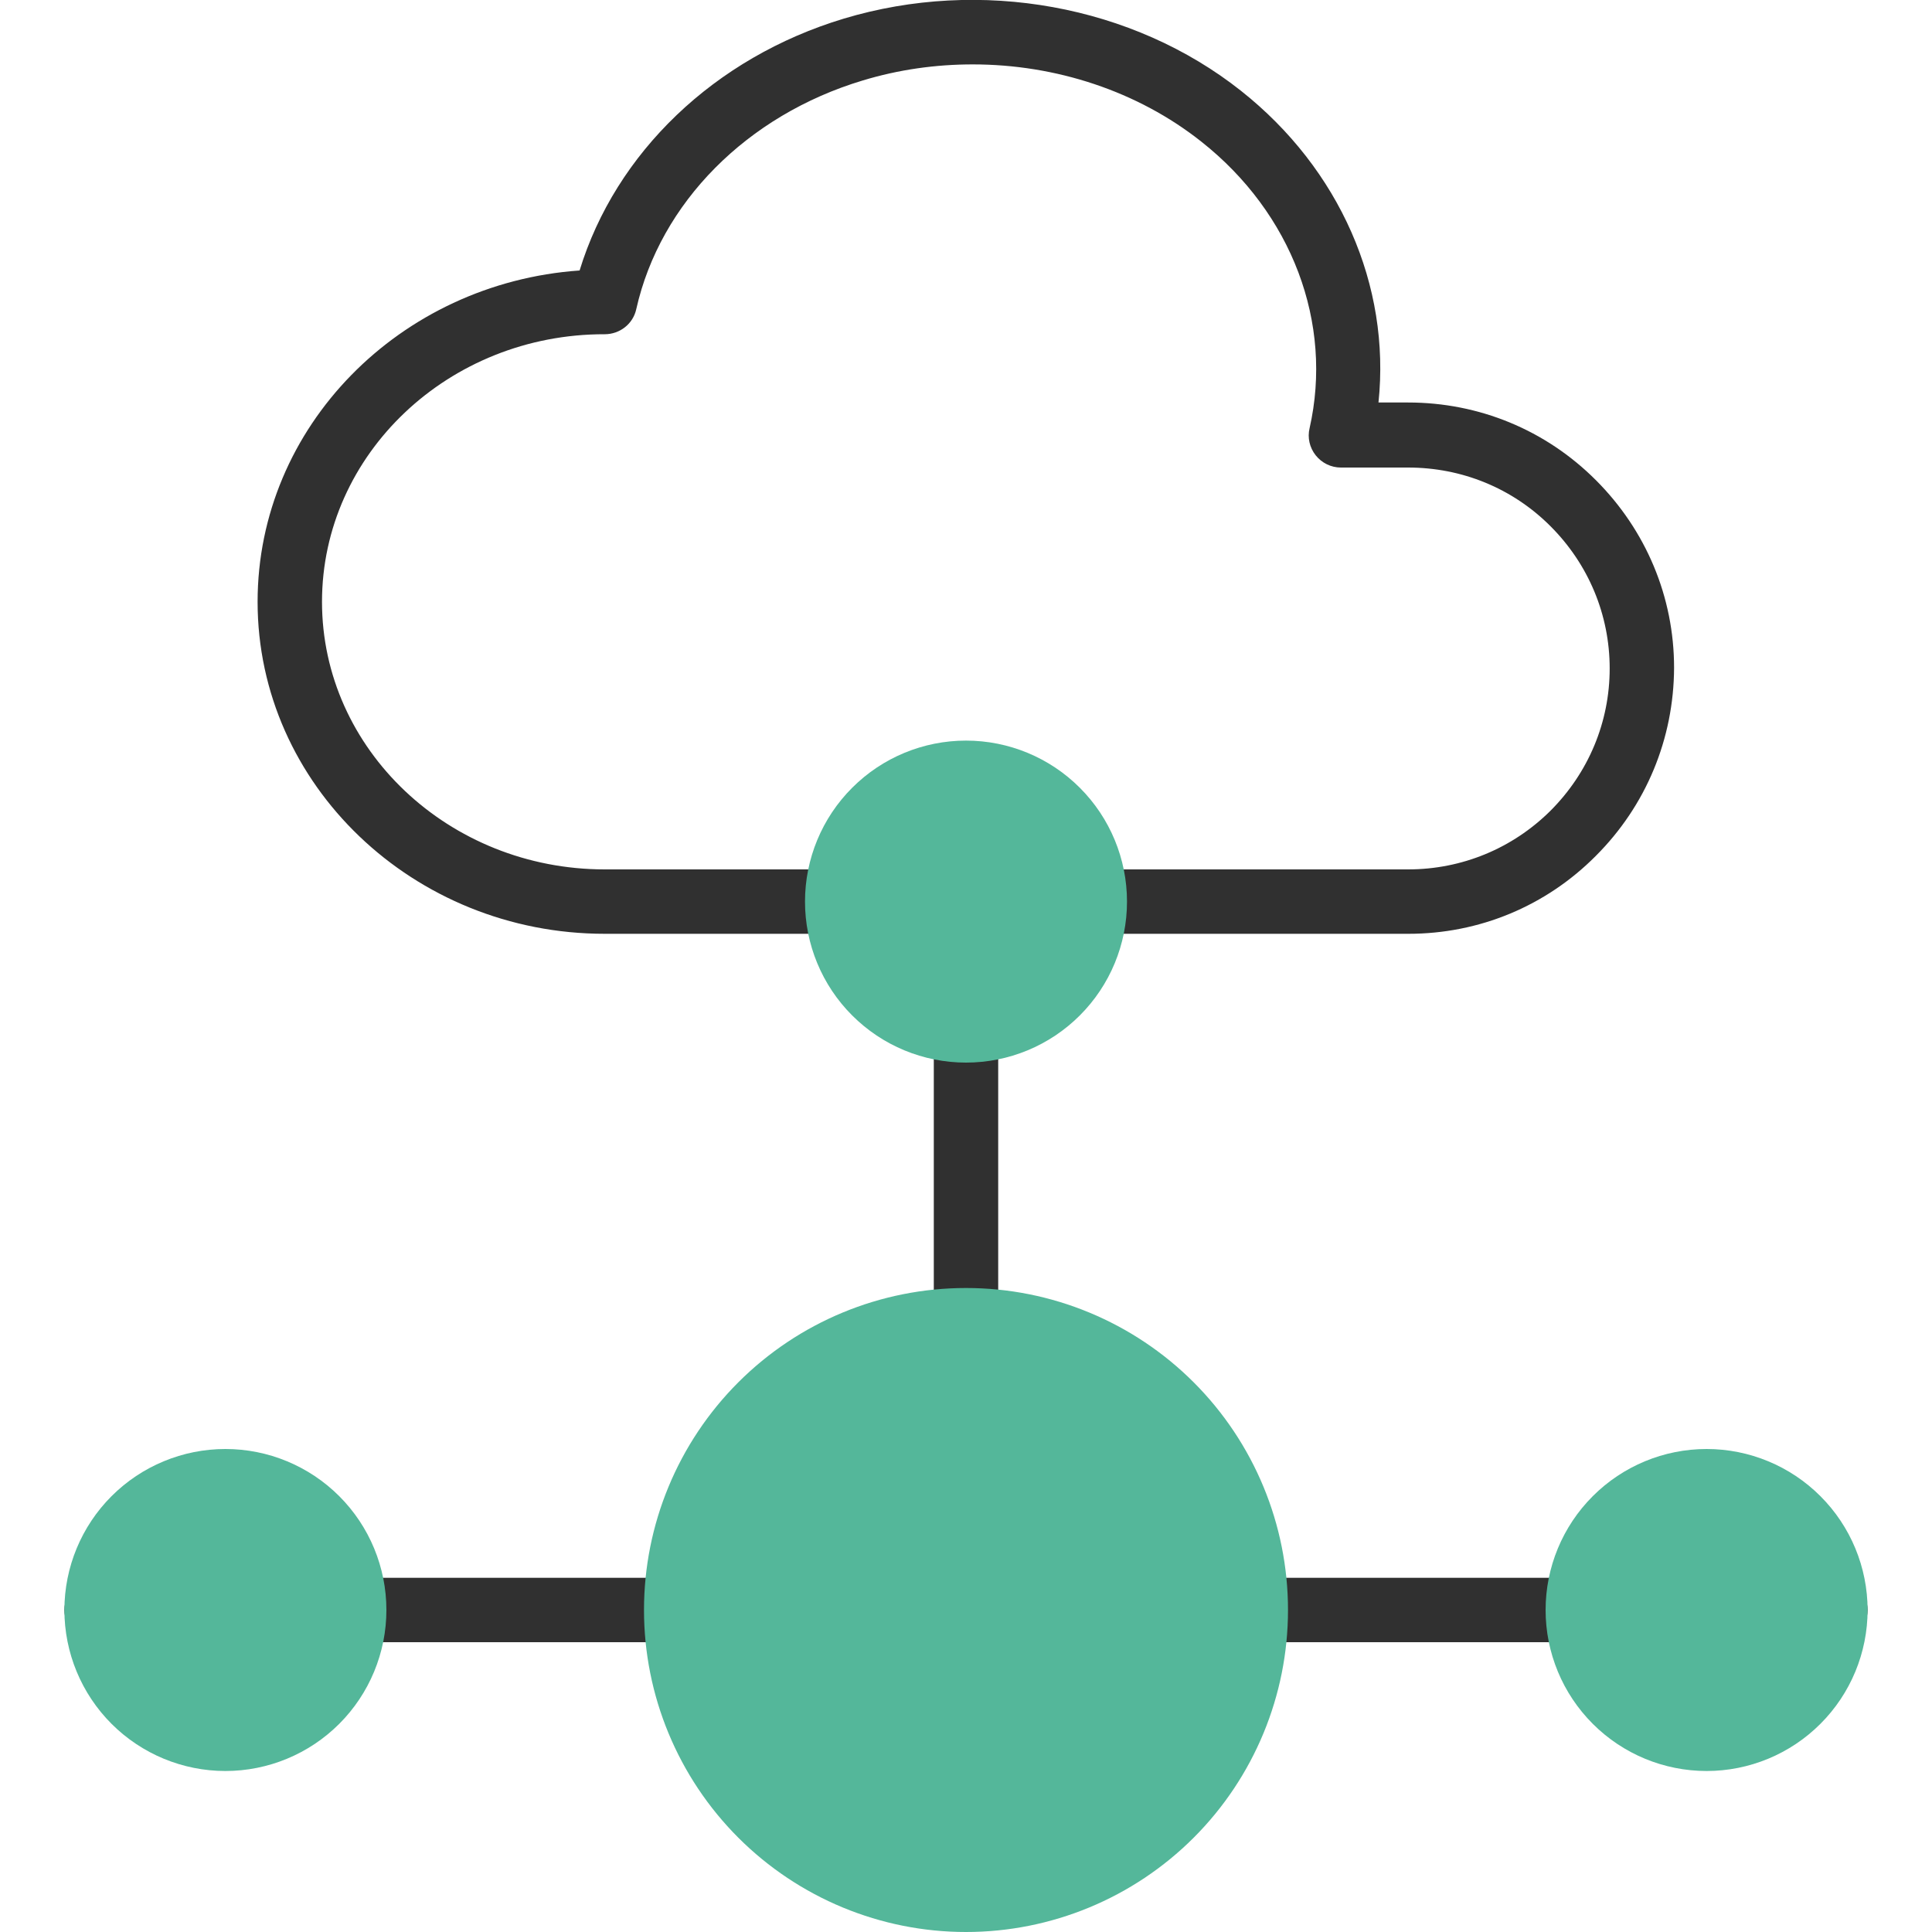 <?xml version="1.0" encoding="UTF-8"?>
<svg xmlns="http://www.w3.org/2000/svg" width="60" height="60" viewBox="0 0 60 60" fill="none">
  <g clip-path="url(#clip0_109_213)">
    <path d="M43.74 29C43.73 29 43.73 29 43.72 29H18.78C12.84 29 8 24.37 8 18.69C8 13.25 12.42 8.79 18 8.4C19.12 4.74 22.19 1.79 26.2 0.58C30.45 -0.7 35.18 0.16 38.54 2.82C41.61 5.25 43.19 8.87 42.81 12.5H43.71C43.72 12.5 43.72 12.5 43.73 12.5C45.93 12.5 48 13.35 49.56 14.91C51.12 16.47 51.99 18.54 51.99 20.74C51.98 22.95 51.12 25.02 49.56 26.58C48.01 28.14 45.94 29 43.74 29ZM30.21 2C29.06 2 27.91 2.16 26.79 2.5C23.2 3.58 20.5 6.3 19.76 9.6C19.66 10.06 19.25 10.38 18.78 10.38C13.94 10.37 10 14.1 10 18.69C10 23.27 13.94 27 18.78 27H43.72H43.73C45.4 27 46.97 26.35 48.15 25.18C49.33 24 49.99 22.43 49.99 20.76C49.99 19.09 49.33 17.52 48.15 16.34C46.97 15.16 45.4 14.52 43.73 14.52H43.72H41.64C41.34 14.52 41.05 14.38 40.86 14.14C40.67 13.9 40.6 13.59 40.67 13.3C41.41 10.03 40.12 6.62 37.31 4.4C35.33 2.83 32.79 2 30.21 2Z" fill="#303030"></path>
    <path fill-rule="evenodd" clip-rule="evenodd" d="M30 28C30.552 28 31 28.448 31 29V45C31 45.552 30.552 46 30 46C29.448 46 29 45.552 29 45V29C29 28.448 29.448 28 30 28Z" fill="#303030"></path>
    <path fill-rule="evenodd" clip-rule="evenodd" d="M35 50C35 49.448 35.448 49 36 49H57C57.552 49 58 49.448 58 50C58 50.552 57.552 51 57 51H36C35.448 51 35 50.552 35 50Z" fill="#303030"></path>
    <path fill-rule="evenodd" clip-rule="evenodd" d="M2 50C2 49.448 2.448 49 3 49H24C24.552 49 25 49.448 25 50C25 50.552 24.552 51 24 51H3C2.448 51 2 50.552 2 50Z" fill="#303030"></path>
    <path d="M20 50C20 52.652 21.054 55.196 22.929 57.071C24.804 58.946 27.348 60 30 60C32.652 60 35.196 58.946 37.071 57.071C38.946 55.196 40 52.652 40 50C40 47.348 38.946 44.804 37.071 42.929C35.196 41.054 32.652 40 30 40C27.348 40 24.804 41.054 22.929 42.929C21.054 44.804 20 47.348 20 50Z" fill="#54B79A"></path>
    <path d="M48 50C48 51.326 48.527 52.598 49.465 53.535C50.402 54.473 51.674 55 53 55C54.326 55 55.598 54.473 56.535 53.535C57.473 52.598 58 51.326 58 50C58 48.674 57.473 47.402 56.535 46.465C55.598 45.527 54.326 45 53 45C51.674 45 50.402 45.527 49.465 46.465C48.527 47.402 48 48.674 48 50Z" fill="#54B79A"></path>
    <path d="M25 28C25 29.326 25.527 30.598 26.465 31.535C27.402 32.473 28.674 33 30 33C31.326 33 32.598 32.473 33.535 31.535C34.473 30.598 35 29.326 35 28C35 26.674 34.473 25.402 33.535 24.465C32.598 23.527 31.326 23 30 23C28.674 23 27.402 23.527 26.465 24.465C25.527 25.402 25 26.674 25 28Z" fill="#54B79A"></path>
    <path d="M2 50C2 51.326 2.527 52.598 3.464 53.535C4.402 54.473 5.674 55 7 55C8.326 55 9.598 54.473 10.536 53.535C11.473 52.598 12 51.326 12 50C12 48.674 11.473 47.402 10.536 46.465C9.598 45.527 8.326 45 7 45C5.674 45 4.402 45.527 3.464 46.465C2.527 47.402 2 48.674 2 50Z" fill="#54B79A"></path>
  </g>
  <defs>
    <clipPath id="clip0_109_213">
      <rect width="56" height="60" fill="white" transform="translate(2)"></rect>
    </clipPath>
  </defs>
</svg>
